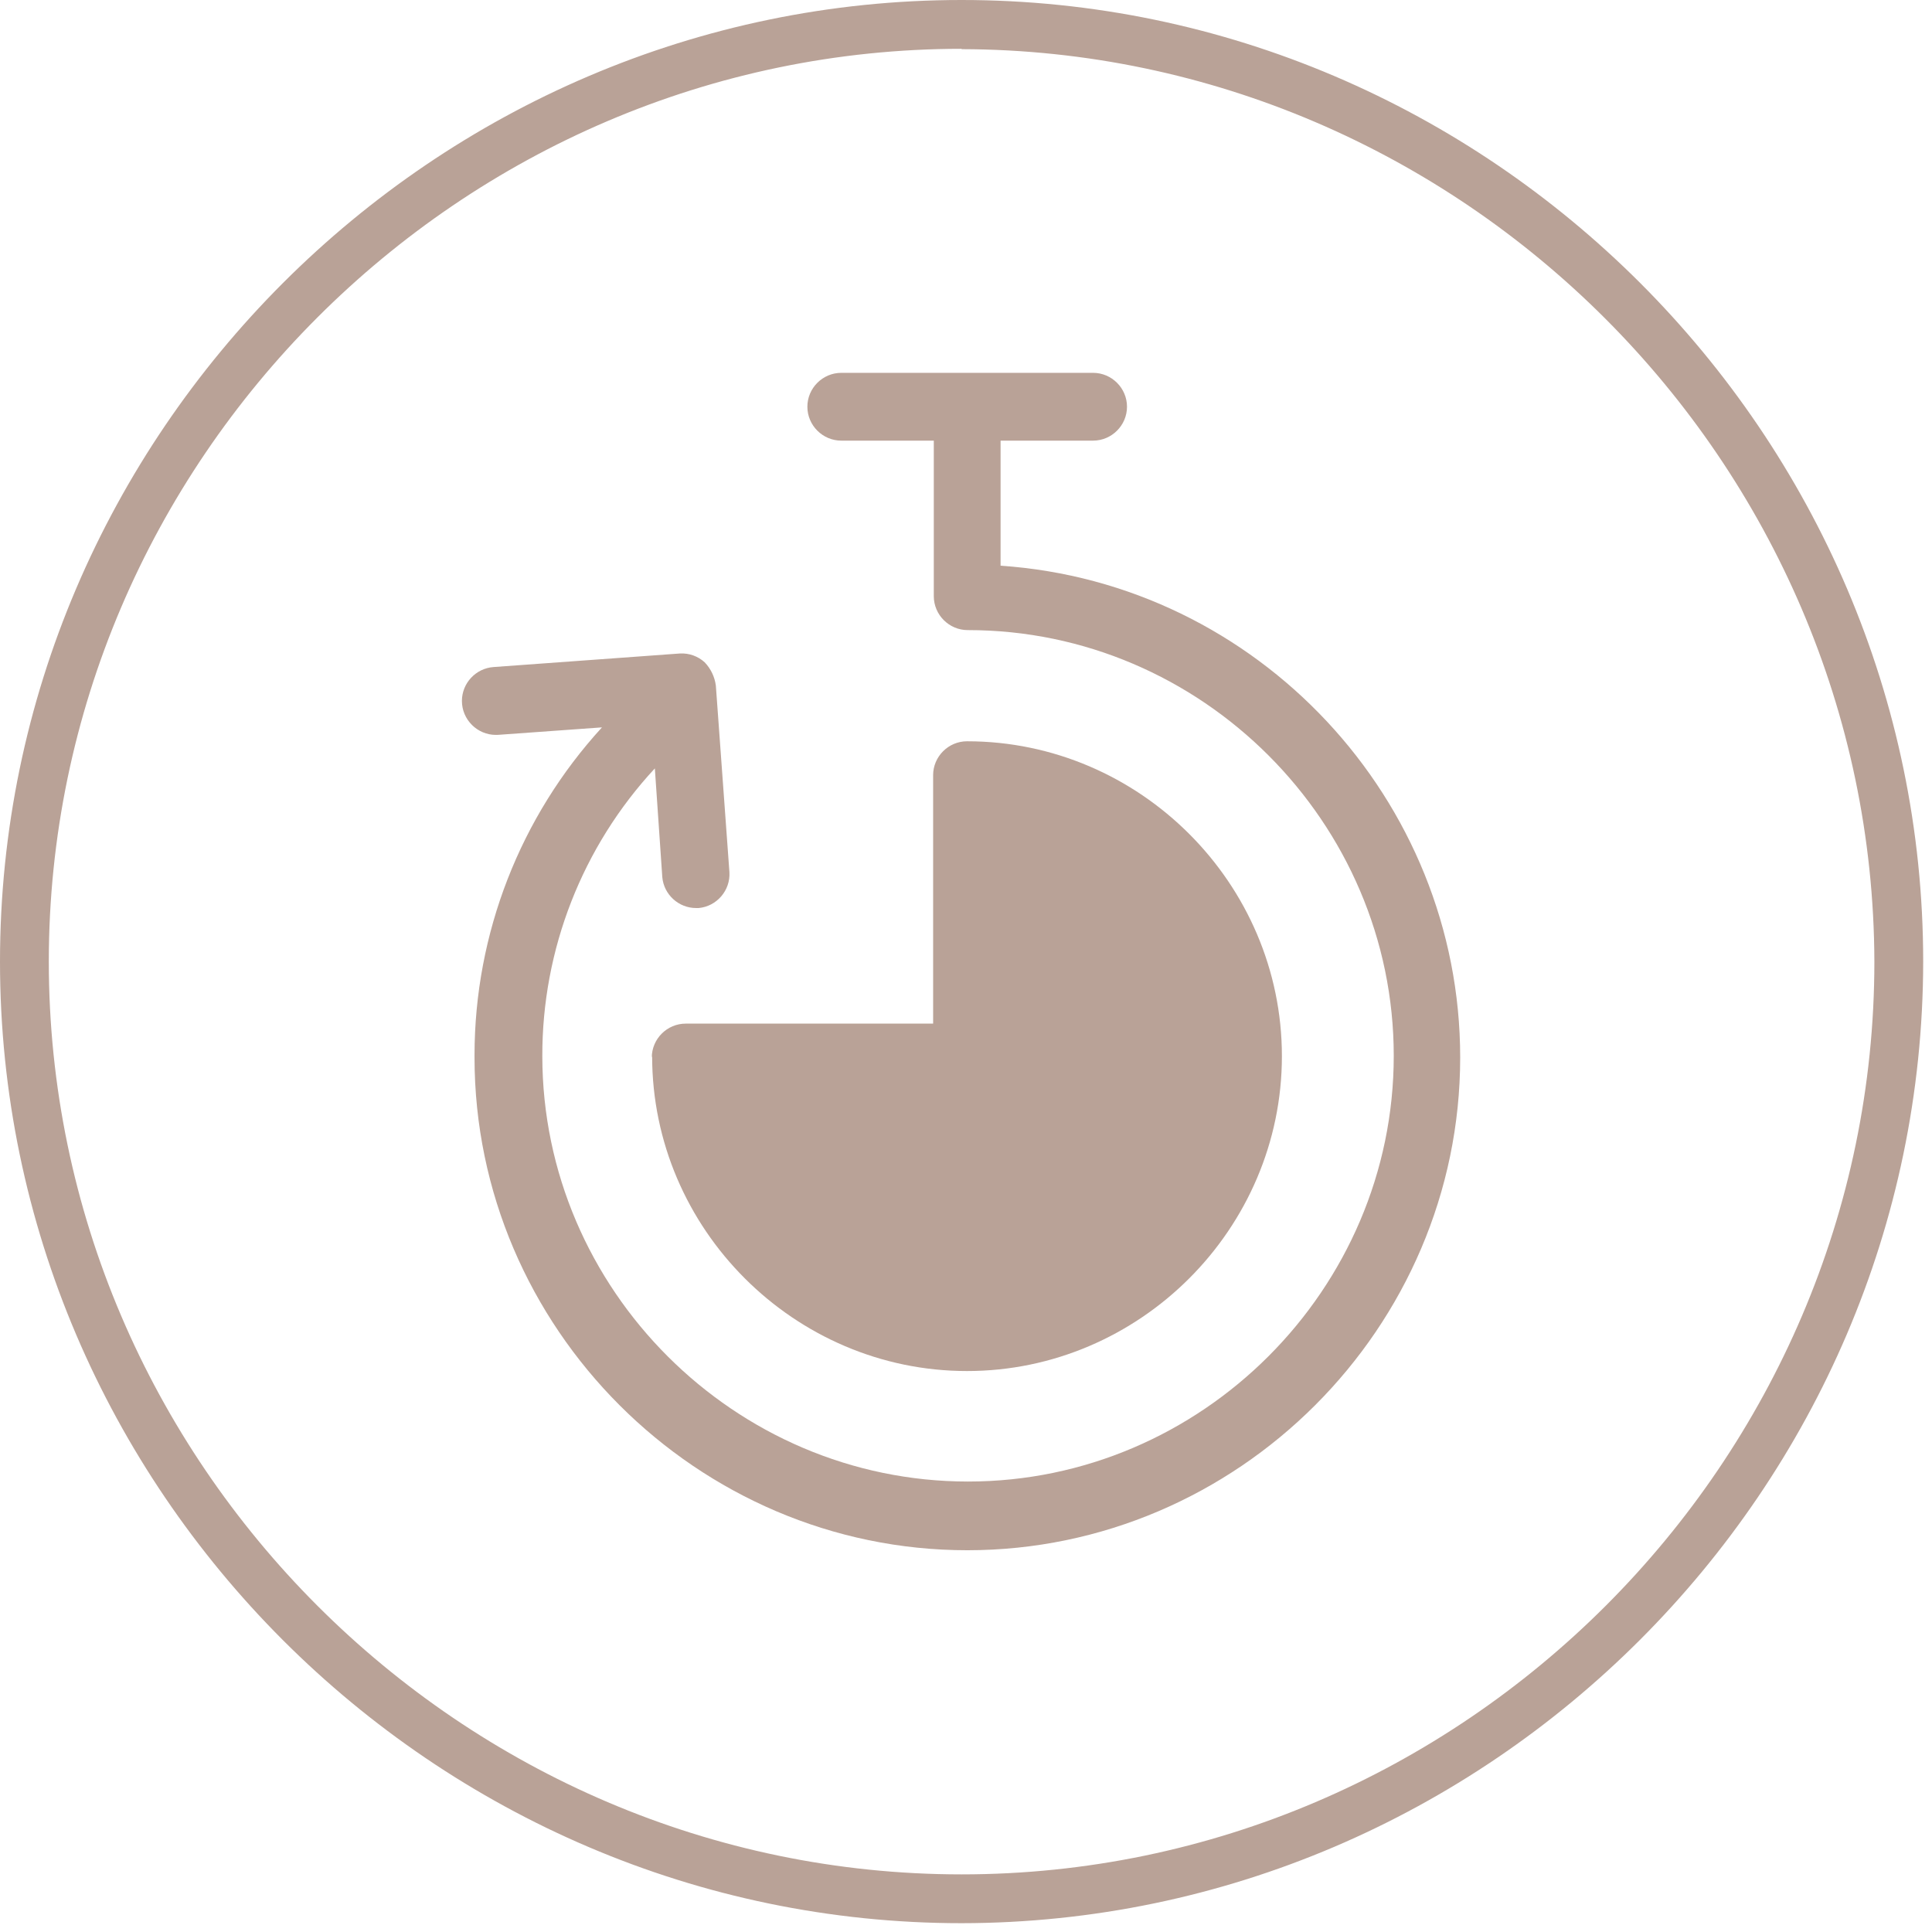 <?xml version="1.0" encoding="UTF-8" standalone="no"?>
<!DOCTYPE svg PUBLIC "-//W3C//DTD SVG 1.1//EN" "http://www.w3.org/Graphics/SVG/1.1/DTD/svg11.dtd">
<svg width="100%" height="100%" viewBox="0 0 57 57" version="1.1" xmlns="http://www.w3.org/2000/svg" xmlns:xlink="http://www.w3.org/1999/xlink" xml:space="preserve" xmlns:serif="http://www.serif.com/" style="fill-rule:evenodd;clip-rule:evenodd;stroke-linejoin:round;stroke-miterlimit:2;">
    <path d="M28.37,56.74C12.807,56.74 0,43.933 0,28.37C-0,12.807 12.807,0 28.37,0C43.933,-0 56.74,12.807 56.74,28.37C56.724,43.927 43.927,56.724 28.37,56.74ZM28.37,1.44C13.597,1.44 1.44,13.597 1.44,28.37C1.44,43.143 13.597,55.3 28.37,55.3C43.143,55.3 55.3,43.143 55.3,28.37C55.256,13.615 43.125,1.488 28.37,1.45L28.37,1.44Z" style="fill:rgb(185,162,151);fill-rule:nonzero;"/>
    <path d="M19.24,31.16C19.24,36.256 23.434,40.45 28.53,40.45C33.626,40.45 37.82,36.256 37.82,31.16C37.82,26.064 33.626,21.87 28.53,21.87C27.981,21.87 27.53,22.321 27.53,22.87L27.53,30.2L20.23,30.2C19.681,30.2 19.23,30.651 19.23,31.2" style="fill:rgb(185,162,151);fill-rule:nonzero;"/>
    <path d="M29.52,16.69L29.52,13L32.25,13C32.799,13 33.25,12.549 33.25,12C33.25,11.451 32.799,11 32.25,11L24.82,11C24.271,11 23.82,11.451 23.82,12C23.82,12.549 24.271,13 24.82,13L27.55,13L27.55,17.59C27.55,18.139 28.001,18.59 28.55,18.59C28.553,18.59 28.557,18.59 28.56,18.59C35.45,18.59 41.12,24.26 41.12,31.15C41.12,38.04 35.45,43.71 28.56,43.71C21.674,43.71 16.005,38.046 16,31.16C15.993,28.013 17.18,24.977 19.32,22.67L19.54,25.88C19.586,26.394 20.024,26.792 20.54,26.79L20.61,26.79C21.147,26.743 21.554,26.268 21.52,25.73L21.12,20.23C21.087,19.971 20.971,19.729 20.79,19.54C20.592,19.359 20.328,19.265 20.06,19.28L14.56,19.68C14.038,19.717 13.628,20.156 13.628,20.68C13.628,21.23 14.08,21.682 14.63,21.682C14.653,21.682 14.677,21.682 14.7,21.68L17.76,21.46C15.345,24.097 14.003,27.545 14,31.12C14,31.146 14,31.171 14,31.197C14,39.173 20.563,45.737 28.54,45.737C36.516,45.737 43.08,39.173 43.08,31.197C43.08,23.59 37.11,17.203 29.52,16.69" style="fill:rgb(185,162,151);fill-rule:nonzero;"/>
</svg>
